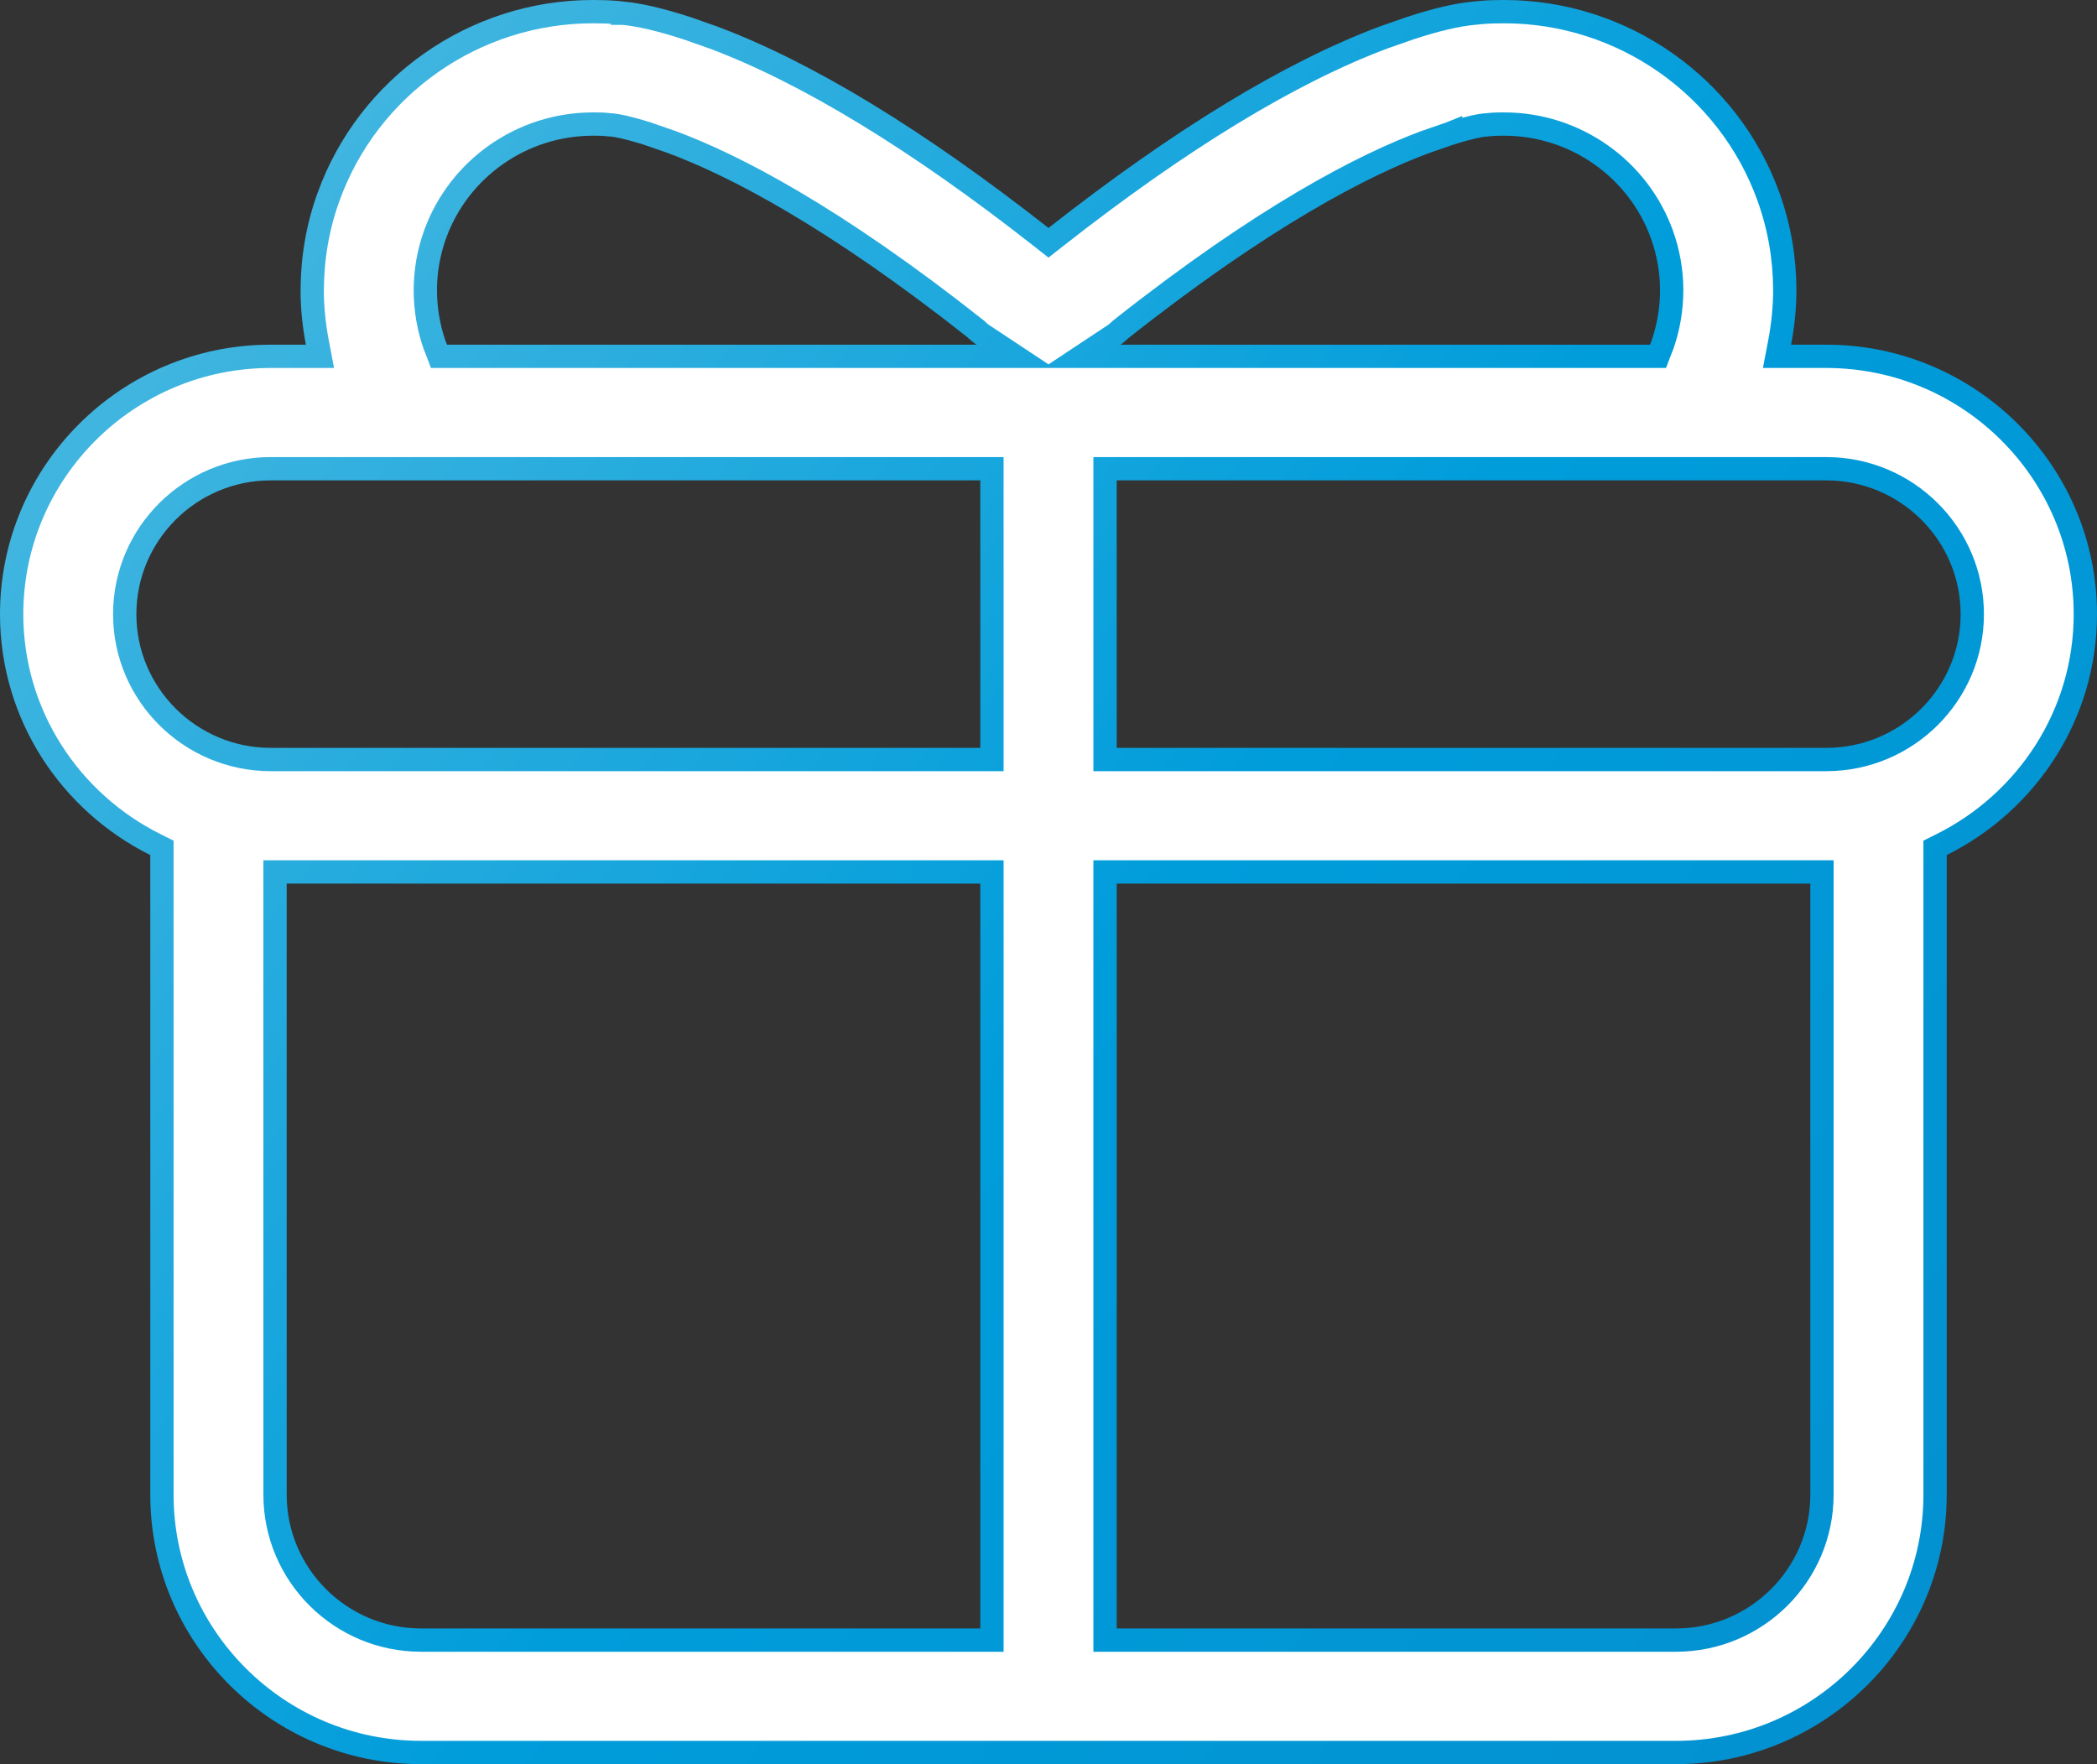 <svg width="63" height="53" viewBox="0 0 63 53" fill="none" xmlns="http://www.w3.org/2000/svg">
<rect x="0" y="0" width="63" height="53" fill="#333333" stroke="none"/>
<path id="Vector" d="M53.466 10.29L53.387 10.705H53.81H54.867C59.161 10.705 62.65 14.183 62.65 18.452C62.65 21.48 60.888 24.102 58.329 25.375L58.135 25.472V25.689V44.903C58.135 49.173 54.642 52.65 50.352 52.65H12.648C8.358 52.65 4.865 49.173 4.865 44.903V25.689V25.472L4.671 25.375C2.112 24.102 0.35 21.48 0.35 18.452C0.35 14.183 3.838 10.705 8.133 10.705H9.19H9.613L9.534 10.29C9.435 9.771 9.38 9.251 9.38 8.721C9.384 7.745 9.546 6.811 9.868 5.92L9.868 5.92C11.063 2.59 14.254 0.35 17.811 0.35C18.031 0.35 18.279 0.354 18.541 0.377L18.703 0.396L18.703 0.397L18.713 0.397C19.208 0.443 19.827 0.585 20.641 0.849L21.424 1.124C24.232 2.175 27.546 4.189 31.284 7.124L31.5 7.294L31.716 7.124C35.454 4.189 38.764 2.175 41.571 1.124L42.356 0.85C42.357 0.85 42.358 0.85 42.359 0.849C43.165 0.585 43.783 0.443 44.279 0.397L44.282 0.397L44.441 0.381C44.441 0.381 44.441 0.381 44.441 0.381C44.711 0.354 44.963 0.35 45.189 0.35C48.746 0.35 51.937 2.59 53.132 5.916L53.132 5.916C53.454 6.811 53.616 7.746 53.62 8.702C53.62 9.24 53.565 9.772 53.466 10.29ZM13.069 7.049L13.068 7.05C12.88 7.583 12.778 8.14 12.778 8.712C12.778 9.291 12.875 9.843 13.059 10.373L13.059 10.373L13.062 10.381C13.072 10.408 13.084 10.433 13.09 10.447C13.098 10.465 13.101 10.473 13.103 10.479L13.189 10.705H13.431H29.341H30.502L29.534 10.064C29.523 10.056 29.512 10.05 29.505 10.045L29.489 10.035C29.488 10.035 29.488 10.035 29.487 10.034L29.439 9.994C29.439 9.993 29.439 9.993 29.438 9.992C29.405 9.964 29.381 9.943 29.358 9.92L29.344 9.906L29.328 9.893C25.018 6.485 22.032 4.955 20.191 4.271L20.191 4.271L20.183 4.268L19.429 4.007L19.429 4.007L19.419 4.004C18.817 3.817 18.526 3.769 18.411 3.757L18.411 3.757L18.406 3.757L18.22 3.741C18.1 3.727 17.939 3.727 17.824 3.727L17.811 3.727C15.685 3.727 13.783 5.062 13.069 7.049ZM29.451 49.273H29.801V48.923V26.545V26.195H29.451H8.613H8.263V26.545V44.903C8.263 47.316 10.232 49.273 12.648 49.273H29.451ZM29.451 22.818H29.801V22.468V14.432V14.082H29.451H8.133C5.716 14.082 3.747 16.04 3.747 18.452C3.747 20.861 5.717 22.818 8.133 22.818H29.451ZM33.642 9.92C33.623 9.938 33.6 9.959 33.565 9.989C33.565 9.989 33.565 9.989 33.565 9.989L33.515 10.032L33.51 10.036L33.492 10.047C33.484 10.052 33.475 10.057 33.466 10.064L32.499 10.705H33.659H49.569H49.811L49.897 10.479C49.899 10.473 49.902 10.465 49.91 10.447C49.916 10.433 49.928 10.408 49.938 10.381L49.938 10.381L49.941 10.373C50.125 9.844 50.222 9.291 50.222 8.721C50.222 8.141 50.121 7.583 49.932 7.05L49.931 7.049C49.217 5.062 47.315 3.727 45.189 3.727L45.176 3.727C45.061 3.727 44.9 3.727 44.781 3.741L44.594 3.757L44.594 3.757L44.589 3.757C44.474 3.769 44.183 3.817 43.581 4.004L43.581 4.003L43.571 4.007L42.817 4.268L42.817 4.268L42.809 4.271C40.968 4.955 37.982 6.485 33.672 9.893L33.656 9.906L33.642 9.92ZM33.199 48.923V49.273H33.549H50.352C52.768 49.273 54.737 47.316 54.737 44.903V26.545V26.195H54.388H33.549H33.199V26.545V48.923ZM33.199 22.468V22.818H33.549H54.867C57.283 22.818 59.253 20.861 59.253 18.452C59.253 16.04 57.284 14.082 54.867 14.082H33.549H33.199V14.432V22.468Z" fill="white" stroke="url(#paint0_linear_2556_4686)" stroke-width="0.7"/>
<defs>
<linearGradient id="paint0_linear_2556_4686" x1="245.368" y1="149.062" x2="-26.373" y2="-70.091" gradientUnits="userSpaceOnUse">
<stop offset="0.05" stop-color="#174991"/>
<stop offset="0.689" stop-color="#009DDB"/>
<stop offset="1" stop-color="#CDEAEA"/>
</linearGradient>
</defs>
</svg>
